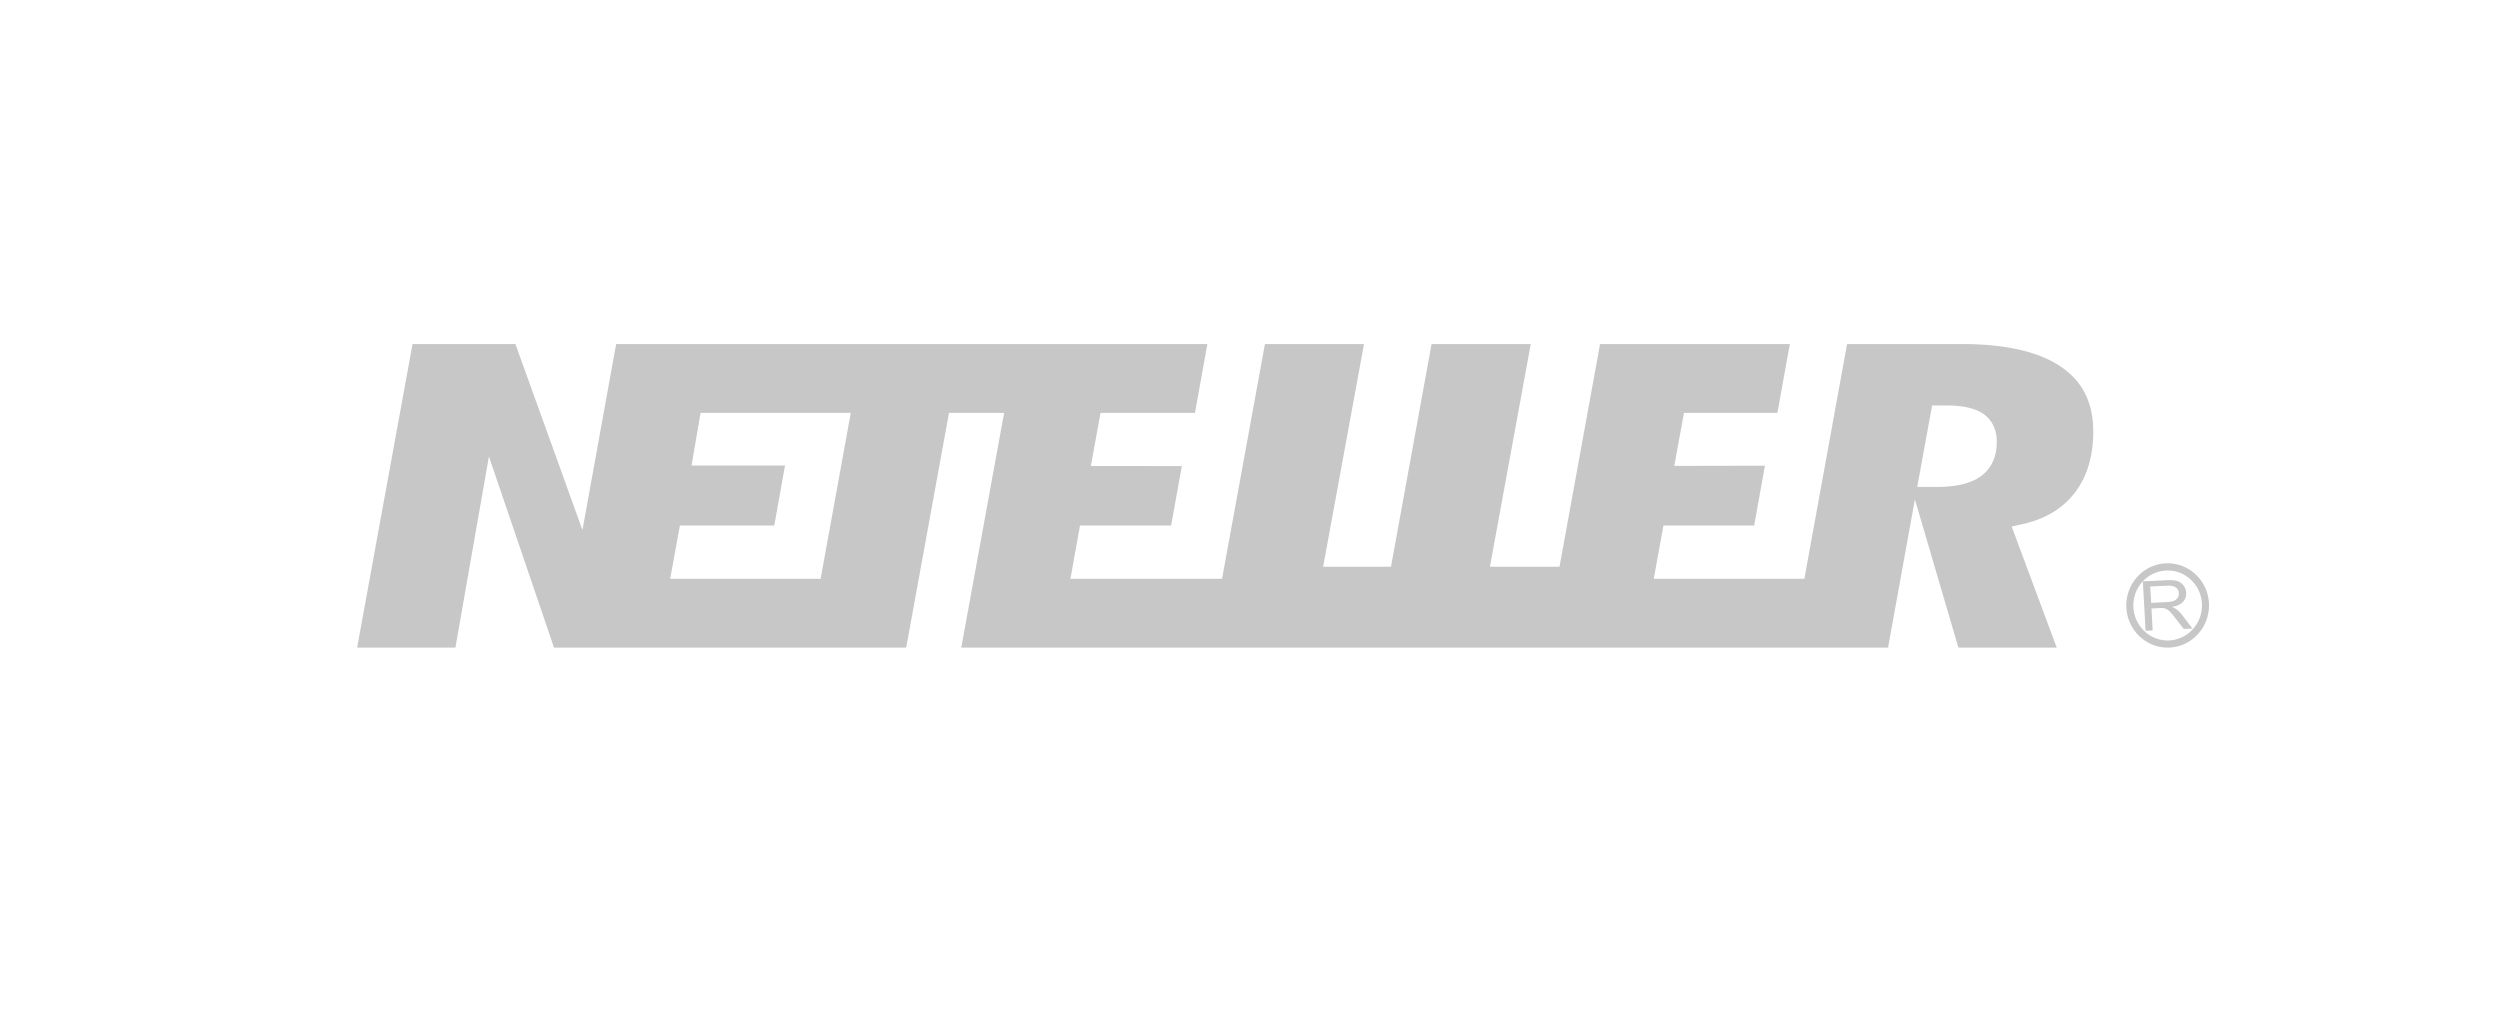 <svg xmlns="http://www.w3.org/2000/svg" width="126" height="51" viewBox="0 0 126 51">
    <g fill="#C7C7C7" fill-rule="nonzero">
        <path d="M99.815 24.017c-.498.35-1.22.524-2.208.524H96.628l.75-4.106H98.1c.82 0 1.42.134 1.832.405.323.212.705.633.705 1.432 0 .962-.445 1.48-.821 1.745zM41.36 29.17h-7.583l.49-2.684h4.757l.54-3.023h-4.71l.455-2.656h7.57L41.36 29.17zm62.54-10.667c-1.115-.773-2.802-1.163-5.014-1.163h-5.794L90.94 29.17h-7.59l.487-2.683h4.572l.544-3.015-4.57.008.49-2.672h4.708l.627-3.468h-9.565l-2.044 11.224h-3.507L77.15 17.34h-5l-2.044 11.224h-3.42l2.06-11.224h-4.994l-2.16 11.831H53.95l.481-2.684h4.593l.541-2.997-4.586-.005.487-2.677h4.761l.623-3.468H31.053l-1.697 9.376-3.379-9.376h-5.186L18 32.64h4.953l1.689-9.633 3.28 9.633h17.75l2.158-11.833h2.778l-2.16 11.833h46.71l1.353-7.47 2.193 7.47h4.955l-2.27-6.103.518-.114c1.142-.247 2.036-.78 2.656-1.579.621-.806.937-1.841.937-3.084 0-1.448-.522-2.513-1.6-3.257zM108.419 30.384l.762-.037c.162-.007.29-.03.378-.065a.39.39 0 0 0 .258-.385.368.368 0 0 0-.154-.286c-.096-.071-.244-.1-.443-.092l-.848.04.047.825zm-.282 1.406L108 29.3l1.192-.056c.238-.012.42.002.548.042a.654.654 0 0 1 .443.592.595.595 0 0 1-.16.455c-.116.126-.302.213-.557.258.095.038.17.075.22.113.11.083.213.19.313.318l.501.656-.443.02-.384-.5a4.708 4.708 0 0 0-.275-.332.788.788 0 0 0-.19-.158.572.572 0 0 0-.164-.059 1.186 1.186 0 0 0-.2-.002l-.41.02.06 1.106-.357.017z"/>
        <path d="M107.523 30.605c-.023-.47.134-.921.443-1.27.31-.35.735-.556 1.197-.58.951-.05 1.765.699 1.814 1.67l.003.09c0 .932-.72 1.712-1.642 1.762-.952.049-1.765-.7-1.815-1.672m1.62-2.212a2.058 2.058 0 0 0-1.44.699 2.138 2.138 0 0 0-.534 1.533c.06 1.169 1.041 2.07 2.188 2.012 1.146-.06 2.033-1.06 1.974-2.23v-.001c-.058-1.17-1.039-2.073-2.188-2.013"/>
    </g>
</svg>
